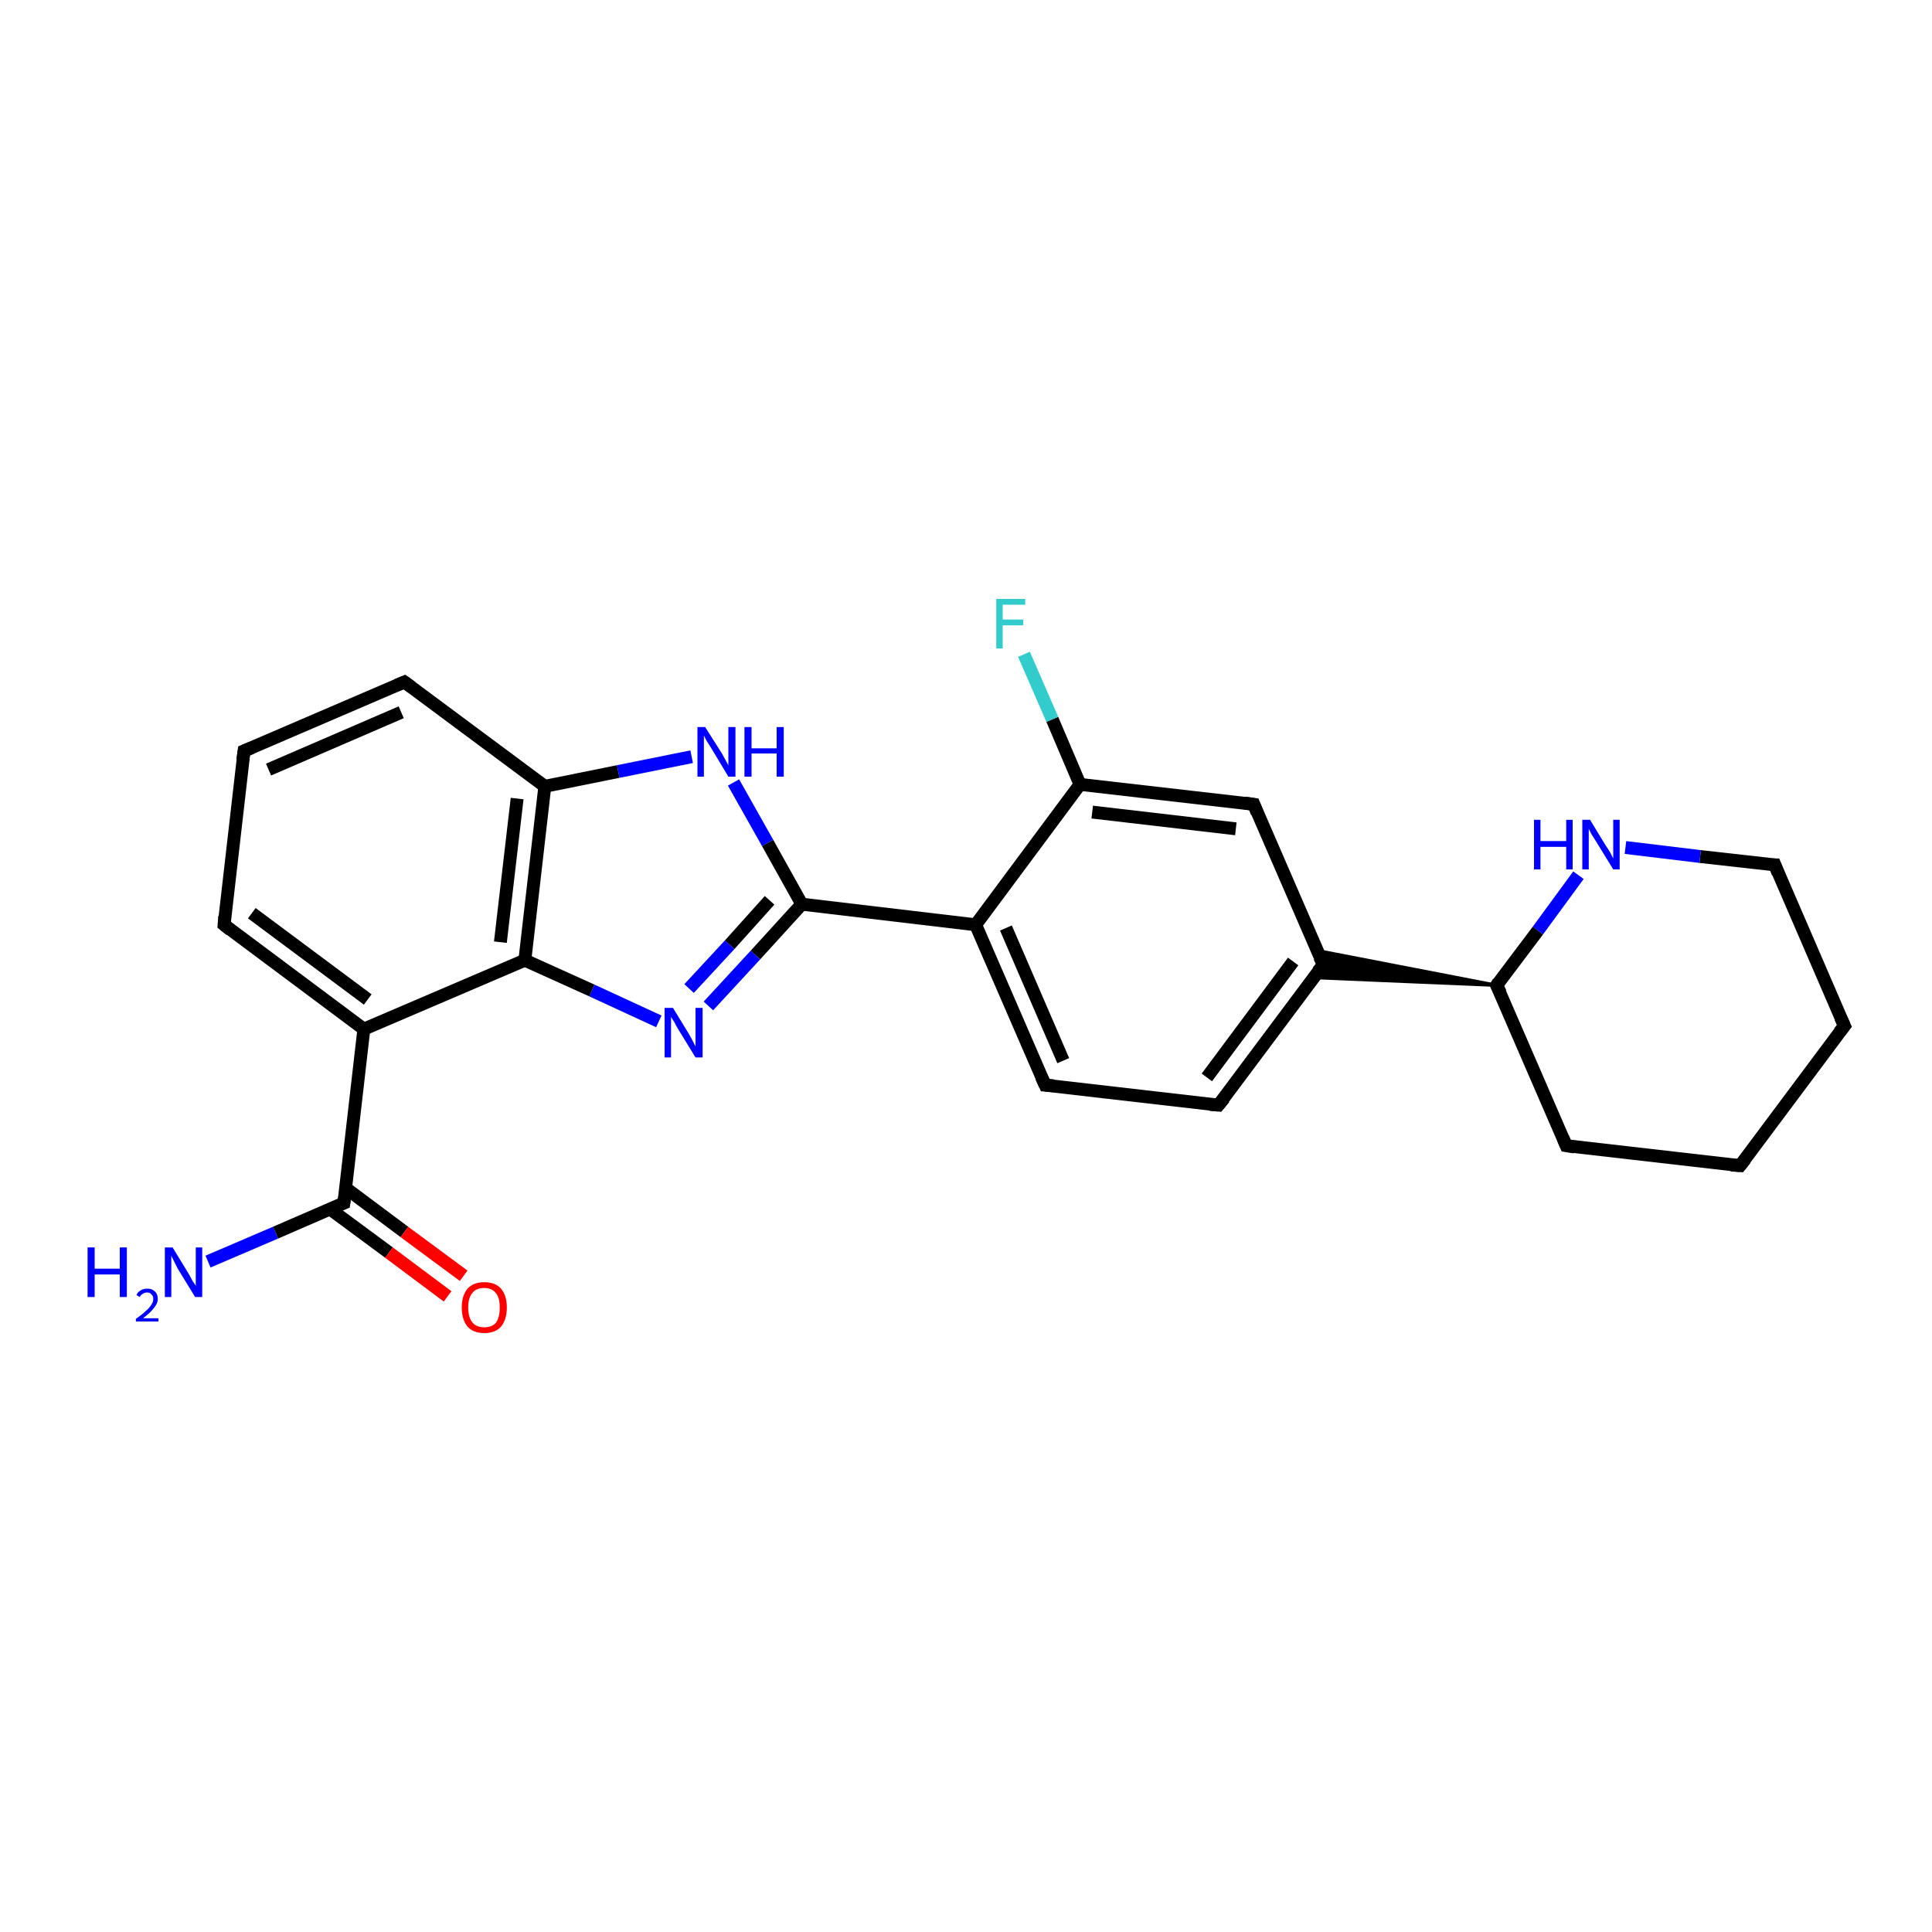 <?xml version='1.0' encoding='iso-8859-1'?>
<svg version='1.1' baseProfile='full'
              xmlns='http://www.w3.org/2000/svg'
                      xmlns:rdkit='http://www.rdkit.org/xml'
                      xmlns:xlink='http://www.w3.org/1999/xlink'
                  xml:space='preserve'
width='300px' height='300px' viewBox='0 0 300 300'>
<!-- END OF HEADER -->
<rect style='opacity:1.0;fill:#FFFFFF;stroke:none' width='300.0' height='300.0' x='0.0' y='0.0'> </rect>
<path class='bond-0 atom-0 atom-1' d='M 32.3,195.9 L 42.8,191.4' style='fill:none;fill-rule:evenodd;stroke:#0000FF;stroke-width:2.0px;stroke-linecap:butt;stroke-linejoin:miter;stroke-opacity:1' />
<path class='bond-0 atom-0 atom-1' d='M 42.8,191.4 L 53.4,186.8' style='fill:none;fill-rule:evenodd;stroke:#000000;stroke-width:2.0px;stroke-linecap:butt;stroke-linejoin:miter;stroke-opacity:1' />
<path class='bond-1 atom-1 atom-2' d='M 51.2,187.7 L 60.4,194.5' style='fill:none;fill-rule:evenodd;stroke:#000000;stroke-width:2.0px;stroke-linecap:butt;stroke-linejoin:miter;stroke-opacity:1' />
<path class='bond-1 atom-1 atom-2' d='M 60.4,194.5 L 69.5,201.3' style='fill:none;fill-rule:evenodd;stroke:#FF0000;stroke-width:2.0px;stroke-linecap:butt;stroke-linejoin:miter;stroke-opacity:1' />
<path class='bond-1 atom-1 atom-2' d='M 53.7,184.5 L 62.8,191.3' style='fill:none;fill-rule:evenodd;stroke:#000000;stroke-width:2.0px;stroke-linecap:butt;stroke-linejoin:miter;stroke-opacity:1' />
<path class='bond-1 atom-1 atom-2' d='M 62.8,191.3 L 72.0,198.1' style='fill:none;fill-rule:evenodd;stroke:#FF0000;stroke-width:2.0px;stroke-linecap:butt;stroke-linejoin:miter;stroke-opacity:1' />
<path class='bond-2 atom-1 atom-3' d='M 53.4,186.8 L 56.5,159.8' style='fill:none;fill-rule:evenodd;stroke:#000000;stroke-width:2.0px;stroke-linecap:butt;stroke-linejoin:miter;stroke-opacity:1' />
<path class='bond-3 atom-3 atom-4' d='M 56.5,159.8 L 34.8,143.6' style='fill:none;fill-rule:evenodd;stroke:#000000;stroke-width:2.0px;stroke-linecap:butt;stroke-linejoin:miter;stroke-opacity:1' />
<path class='bond-3 atom-3 atom-4' d='M 57.1,155.2 L 39.1,141.8' style='fill:none;fill-rule:evenodd;stroke:#000000;stroke-width:2.0px;stroke-linecap:butt;stroke-linejoin:miter;stroke-opacity:1' />
<path class='bond-4 atom-4 atom-5' d='M 34.8,143.6 L 37.9,116.6' style='fill:none;fill-rule:evenodd;stroke:#000000;stroke-width:2.0px;stroke-linecap:butt;stroke-linejoin:miter;stroke-opacity:1' />
<path class='bond-5 atom-5 atom-6' d='M 37.9,116.6 L 62.8,105.9' style='fill:none;fill-rule:evenodd;stroke:#000000;stroke-width:2.0px;stroke-linecap:butt;stroke-linejoin:miter;stroke-opacity:1' />
<path class='bond-5 atom-5 atom-6' d='M 41.7,119.5 L 62.3,110.6' style='fill:none;fill-rule:evenodd;stroke:#000000;stroke-width:2.0px;stroke-linecap:butt;stroke-linejoin:miter;stroke-opacity:1' />
<path class='bond-6 atom-6 atom-7' d='M 62.8,105.9 L 84.6,122.1' style='fill:none;fill-rule:evenodd;stroke:#000000;stroke-width:2.0px;stroke-linecap:butt;stroke-linejoin:miter;stroke-opacity:1' />
<path class='bond-7 atom-7 atom-8' d='M 84.6,122.1 L 96.0,119.8' style='fill:none;fill-rule:evenodd;stroke:#000000;stroke-width:2.0px;stroke-linecap:butt;stroke-linejoin:miter;stroke-opacity:1' />
<path class='bond-7 atom-7 atom-8' d='M 96.0,119.8 L 107.4,117.5' style='fill:none;fill-rule:evenodd;stroke:#0000FF;stroke-width:2.0px;stroke-linecap:butt;stroke-linejoin:miter;stroke-opacity:1' />
<path class='bond-8 atom-8 atom-9' d='M 113.9,121.5 L 119.2,130.9' style='fill:none;fill-rule:evenodd;stroke:#0000FF;stroke-width:2.0px;stroke-linecap:butt;stroke-linejoin:miter;stroke-opacity:1' />
<path class='bond-8 atom-8 atom-9' d='M 119.2,130.9 L 124.5,140.4' style='fill:none;fill-rule:evenodd;stroke:#000000;stroke-width:2.0px;stroke-linecap:butt;stroke-linejoin:miter;stroke-opacity:1' />
<path class='bond-9 atom-9 atom-10' d='M 124.5,140.4 L 117.3,148.3' style='fill:none;fill-rule:evenodd;stroke:#000000;stroke-width:2.0px;stroke-linecap:butt;stroke-linejoin:miter;stroke-opacity:1' />
<path class='bond-9 atom-9 atom-10' d='M 117.3,148.3 L 110.0,156.2' style='fill:none;fill-rule:evenodd;stroke:#0000FF;stroke-width:2.0px;stroke-linecap:butt;stroke-linejoin:miter;stroke-opacity:1' />
<path class='bond-9 atom-9 atom-10' d='M 119.5,139.8 L 113.3,146.7' style='fill:none;fill-rule:evenodd;stroke:#000000;stroke-width:2.0px;stroke-linecap:butt;stroke-linejoin:miter;stroke-opacity:1' />
<path class='bond-9 atom-9 atom-10' d='M 113.3,146.7 L 107.0,153.5' style='fill:none;fill-rule:evenodd;stroke:#0000FF;stroke-width:2.0px;stroke-linecap:butt;stroke-linejoin:miter;stroke-opacity:1' />
<path class='bond-10 atom-10 atom-11' d='M 102.3,158.6 L 91.9,153.8' style='fill:none;fill-rule:evenodd;stroke:#0000FF;stroke-width:2.0px;stroke-linecap:butt;stroke-linejoin:miter;stroke-opacity:1' />
<path class='bond-10 atom-10 atom-11' d='M 91.9,153.8 L 81.5,149.1' style='fill:none;fill-rule:evenodd;stroke:#000000;stroke-width:2.0px;stroke-linecap:butt;stroke-linejoin:miter;stroke-opacity:1' />
<path class='bond-11 atom-9 atom-12' d='M 124.5,140.4 L 151.5,143.6' style='fill:none;fill-rule:evenodd;stroke:#000000;stroke-width:2.0px;stroke-linecap:butt;stroke-linejoin:miter;stroke-opacity:1' />
<path class='bond-12 atom-12 atom-13' d='M 151.5,143.6 L 162.3,168.5' style='fill:none;fill-rule:evenodd;stroke:#000000;stroke-width:2.0px;stroke-linecap:butt;stroke-linejoin:miter;stroke-opacity:1' />
<path class='bond-12 atom-12 atom-13' d='M 156.2,144.1 L 165.1,164.7' style='fill:none;fill-rule:evenodd;stroke:#000000;stroke-width:2.0px;stroke-linecap:butt;stroke-linejoin:miter;stroke-opacity:1' />
<path class='bond-13 atom-13 atom-14' d='M 162.3,168.5 L 189.2,171.6' style='fill:none;fill-rule:evenodd;stroke:#000000;stroke-width:2.0px;stroke-linecap:butt;stroke-linejoin:miter;stroke-opacity:1' />
<path class='bond-14 atom-14 atom-15' d='M 189.2,171.6 L 205.5,149.8' style='fill:none;fill-rule:evenodd;stroke:#000000;stroke-width:2.0px;stroke-linecap:butt;stroke-linejoin:miter;stroke-opacity:1' />
<path class='bond-14 atom-14 atom-15' d='M 187.4,167.3 L 200.8,149.3' style='fill:none;fill-rule:evenodd;stroke:#000000;stroke-width:2.0px;stroke-linecap:butt;stroke-linejoin:miter;stroke-opacity:1' />
<path class='bond-15 atom-15 atom-16' d='M 205.5,149.8 L 194.7,124.9' style='fill:none;fill-rule:evenodd;stroke:#000000;stroke-width:2.0px;stroke-linecap:butt;stroke-linejoin:miter;stroke-opacity:1' />
<path class='bond-16 atom-16 atom-17' d='M 194.7,124.9 L 167.7,121.8' style='fill:none;fill-rule:evenodd;stroke:#000000;stroke-width:2.0px;stroke-linecap:butt;stroke-linejoin:miter;stroke-opacity:1' />
<path class='bond-16 atom-16 atom-17' d='M 191.9,128.7 L 169.6,126.1' style='fill:none;fill-rule:evenodd;stroke:#000000;stroke-width:2.0px;stroke-linecap:butt;stroke-linejoin:miter;stroke-opacity:1' />
<path class='bond-17 atom-17 atom-18' d='M 167.7,121.8 L 163.4,111.7' style='fill:none;fill-rule:evenodd;stroke:#000000;stroke-width:2.0px;stroke-linecap:butt;stroke-linejoin:miter;stroke-opacity:1' />
<path class='bond-17 atom-17 atom-18' d='M 163.4,111.7 L 159.0,101.6' style='fill:none;fill-rule:evenodd;stroke:#33CCCC;stroke-width:2.0px;stroke-linecap:butt;stroke-linejoin:miter;stroke-opacity:1' />
<path class='bond-18 atom-19 atom-15' d='M 232.4,153.0 L 204.0,151.8 L 205.5,149.8 Z' style='fill:#000000;fill-rule:evenodd;fill-opacity:1;stroke:#000000;stroke-width:0.5px;stroke-linecap:butt;stroke-linejoin:miter;stroke-opacity:1;' />
<path class='bond-18 atom-19 atom-15' d='M 232.4,153.0 L 205.5,149.8 L 204.5,147.6 Z' style='fill:#000000;fill-rule:evenodd;fill-opacity:1;stroke:#000000;stroke-width:0.5px;stroke-linecap:butt;stroke-linejoin:miter;stroke-opacity:1;' />
<path class='bond-19 atom-19 atom-20' d='M 232.4,153.0 L 243.2,177.9' style='fill:none;fill-rule:evenodd;stroke:#000000;stroke-width:2.0px;stroke-linecap:butt;stroke-linejoin:miter;stroke-opacity:1' />
<path class='bond-20 atom-20 atom-21' d='M 243.2,177.9 L 270.2,181.0' style='fill:none;fill-rule:evenodd;stroke:#000000;stroke-width:2.0px;stroke-linecap:butt;stroke-linejoin:miter;stroke-opacity:1' />
<path class='bond-21 atom-21 atom-22' d='M 270.2,181.0 L 286.4,159.3' style='fill:none;fill-rule:evenodd;stroke:#000000;stroke-width:2.0px;stroke-linecap:butt;stroke-linejoin:miter;stroke-opacity:1' />
<path class='bond-22 atom-22 atom-23' d='M 286.4,159.3 L 275.6,134.3' style='fill:none;fill-rule:evenodd;stroke:#000000;stroke-width:2.0px;stroke-linecap:butt;stroke-linejoin:miter;stroke-opacity:1' />
<path class='bond-23 atom-23 atom-24' d='M 275.6,134.3 L 264.0,133.0' style='fill:none;fill-rule:evenodd;stroke:#000000;stroke-width:2.0px;stroke-linecap:butt;stroke-linejoin:miter;stroke-opacity:1' />
<path class='bond-23 atom-23 atom-24' d='M 264.0,133.0 L 252.4,131.6' style='fill:none;fill-rule:evenodd;stroke:#0000FF;stroke-width:2.0px;stroke-linecap:butt;stroke-linejoin:miter;stroke-opacity:1' />
<path class='bond-24 atom-11 atom-3' d='M 81.5,149.1 L 56.5,159.8' style='fill:none;fill-rule:evenodd;stroke:#000000;stroke-width:2.0px;stroke-linecap:butt;stroke-linejoin:miter;stroke-opacity:1' />
<path class='bond-25 atom-17 atom-12' d='M 167.7,121.8 L 151.5,143.6' style='fill:none;fill-rule:evenodd;stroke:#000000;stroke-width:2.0px;stroke-linecap:butt;stroke-linejoin:miter;stroke-opacity:1' />
<path class='bond-26 atom-24 atom-19' d='M 245.1,135.9 L 238.8,144.5' style='fill:none;fill-rule:evenodd;stroke:#0000FF;stroke-width:2.0px;stroke-linecap:butt;stroke-linejoin:miter;stroke-opacity:1' />
<path class='bond-26 atom-24 atom-19' d='M 238.8,144.5 L 232.4,153.0' style='fill:none;fill-rule:evenodd;stroke:#000000;stroke-width:2.0px;stroke-linecap:butt;stroke-linejoin:miter;stroke-opacity:1' />
<path class='bond-27 atom-11 atom-7' d='M 81.5,149.1 L 84.6,122.1' style='fill:none;fill-rule:evenodd;stroke:#000000;stroke-width:2.0px;stroke-linecap:butt;stroke-linejoin:miter;stroke-opacity:1' />
<path class='bond-27 atom-11 atom-7' d='M 77.7,146.3 L 80.3,124.0' style='fill:none;fill-rule:evenodd;stroke:#000000;stroke-width:2.0px;stroke-linecap:butt;stroke-linejoin:miter;stroke-opacity:1' />
<path d='M 52.9,187.0 L 53.4,186.8 L 53.6,185.4' style='fill:none;stroke:#000000;stroke-width:2.0px;stroke-linecap:butt;stroke-linejoin:miter;stroke-opacity:1;' />
<path d='M 35.8,144.4 L 34.8,143.6 L 34.9,142.3' style='fill:none;stroke:#000000;stroke-width:2.0px;stroke-linecap:butt;stroke-linejoin:miter;stroke-opacity:1;' />
<path d='M 37.7,118.0 L 37.9,116.6 L 39.1,116.1' style='fill:none;stroke:#000000;stroke-width:2.0px;stroke-linecap:butt;stroke-linejoin:miter;stroke-opacity:1;' />
<path d='M 61.6,106.4 L 62.8,105.9 L 63.9,106.7' style='fill:none;stroke:#000000;stroke-width:2.0px;stroke-linecap:butt;stroke-linejoin:miter;stroke-opacity:1;' />
<path d='M 161.7,167.2 L 162.3,168.5 L 163.6,168.6' style='fill:none;stroke:#000000;stroke-width:2.0px;stroke-linecap:butt;stroke-linejoin:miter;stroke-opacity:1;' />
<path d='M 187.9,171.5 L 189.2,171.6 L 190.1,170.5' style='fill:none;stroke:#000000;stroke-width:2.0px;stroke-linecap:butt;stroke-linejoin:miter;stroke-opacity:1;' />
<path d='M 204.6,150.9 L 205.5,149.8 L 204.9,148.6' style='fill:none;stroke:#000000;stroke-width:2.0px;stroke-linecap:butt;stroke-linejoin:miter;stroke-opacity:1;' />
<path d='M 195.2,126.2 L 194.7,124.9 L 193.3,124.7' style='fill:none;stroke:#000000;stroke-width:2.0px;stroke-linecap:butt;stroke-linejoin:miter;stroke-opacity:1;' />
<path d='M 233.0,154.2 L 232.4,153.0 L 232.7,152.5' style='fill:none;stroke:#000000;stroke-width:2.0px;stroke-linecap:butt;stroke-linejoin:miter;stroke-opacity:1;' />
<path d='M 242.7,176.7 L 243.2,177.9 L 244.5,178.1' style='fill:none;stroke:#000000;stroke-width:2.0px;stroke-linecap:butt;stroke-linejoin:miter;stroke-opacity:1;' />
<path d='M 268.8,180.9 L 270.2,181.0 L 271.0,180.0' style='fill:none;stroke:#000000;stroke-width:2.0px;stroke-linecap:butt;stroke-linejoin:miter;stroke-opacity:1;' />
<path d='M 285.6,160.3 L 286.4,159.3 L 285.8,158.0' style='fill:none;stroke:#000000;stroke-width:2.0px;stroke-linecap:butt;stroke-linejoin:miter;stroke-opacity:1;' />
<path d='M 276.1,135.6 L 275.6,134.3 L 275.0,134.3' style='fill:none;stroke:#000000;stroke-width:2.0px;stroke-linecap:butt;stroke-linejoin:miter;stroke-opacity:1;' />
<path class='atom-0' d='M 13.6 193.7
L 14.7 193.7
L 14.7 197.0
L 18.6 197.0
L 18.6 193.7
L 19.7 193.7
L 19.7 201.4
L 18.6 201.4
L 18.6 197.9
L 14.7 197.9
L 14.7 201.4
L 13.6 201.4
L 13.6 193.7
' fill='#0000FF'/>
<path class='atom-0' d='M 21.2 201.1
Q 21.3 200.7, 21.8 200.4
Q 22.2 200.1, 22.9 200.1
Q 23.6 200.1, 24.0 200.5
Q 24.5 200.9, 24.5 201.7
Q 24.5 202.4, 23.9 203.1
Q 23.4 203.8, 22.2 204.7
L 24.6 204.7
L 24.6 205.2
L 21.1 205.2
L 21.1 204.8
Q 22.1 204.1, 22.6 203.6
Q 23.2 203.1, 23.5 202.6
Q 23.8 202.2, 23.8 201.7
Q 23.8 201.2, 23.5 201.0
Q 23.3 200.7, 22.9 200.7
Q 22.4 200.7, 22.2 200.9
Q 21.9 201.0, 21.7 201.4
L 21.2 201.1
' fill='#0000FF'/>
<path class='atom-0' d='M 26.8 193.7
L 29.3 197.8
Q 29.5 198.2, 29.9 198.9
Q 30.4 199.6, 30.4 199.7
L 30.4 193.7
L 31.4 193.7
L 31.4 201.4
L 30.3 201.4
L 27.6 197.0
Q 27.3 196.4, 27.0 195.8
Q 26.7 195.2, 26.6 195.0
L 26.6 201.4
L 25.6 201.4
L 25.6 193.7
L 26.8 193.7
' fill='#0000FF'/>
<path class='atom-2' d='M 71.7 203.0
Q 71.7 201.2, 72.6 200.1
Q 73.5 199.1, 75.2 199.1
Q 76.9 199.1, 77.8 200.1
Q 78.7 201.2, 78.7 203.0
Q 78.7 204.9, 77.8 206.0
Q 76.9 207.0, 75.2 207.0
Q 73.5 207.0, 72.6 206.0
Q 71.7 204.9, 71.7 203.0
M 75.2 206.1
Q 76.4 206.1, 77.0 205.4
Q 77.6 204.6, 77.6 203.0
Q 77.6 201.5, 77.0 200.8
Q 76.4 200.0, 75.2 200.0
Q 74.0 200.0, 73.4 200.7
Q 72.7 201.5, 72.7 203.0
Q 72.7 204.6, 73.4 205.4
Q 74.0 206.1, 75.2 206.1
' fill='#FF0000'/>
<path class='atom-8' d='M 109.5 112.9
L 112.1 117.0
Q 112.3 117.4, 112.7 118.1
Q 113.1 118.8, 113.1 118.9
L 113.1 112.9
L 114.2 112.9
L 114.2 120.6
L 113.1 120.6
L 110.4 116.1
Q 110.1 115.6, 109.7 115.0
Q 109.4 114.4, 109.3 114.2
L 109.3 120.6
L 108.3 120.6
L 108.3 112.9
L 109.5 112.9
' fill='#0000FF'/>
<path class='atom-8' d='M 115.6 112.9
L 116.7 112.9
L 116.7 116.2
L 120.6 116.2
L 120.6 112.9
L 121.7 112.9
L 121.7 120.6
L 120.6 120.6
L 120.6 117.0
L 116.7 117.0
L 116.7 120.6
L 115.6 120.6
L 115.6 112.9
' fill='#0000FF'/>
<path class='atom-10' d='M 104.5 156.5
L 107.0 160.6
Q 107.2 161.0, 107.6 161.7
Q 108.0 162.5, 108.0 162.5
L 108.0 156.5
L 109.1 156.5
L 109.1 164.2
L 108.0 164.2
L 105.3 159.8
Q 105.0 159.3, 104.7 158.7
Q 104.3 158.1, 104.2 157.9
L 104.2 164.2
L 103.2 164.2
L 103.2 156.5
L 104.5 156.5
' fill='#0000FF'/>
<path class='atom-18' d='M 154.7 93.0
L 159.2 93.0
L 159.2 93.9
L 155.7 93.9
L 155.7 96.2
L 158.9 96.2
L 158.9 97.1
L 155.7 97.1
L 155.7 100.7
L 154.7 100.7
L 154.7 93.0
' fill='#33CCCC'/>
<path class='atom-24' d='M 238.2 127.3
L 239.2 127.3
L 239.2 130.6
L 243.2 130.6
L 243.2 127.3
L 244.2 127.3
L 244.2 135.0
L 243.2 135.0
L 243.2 131.5
L 239.2 131.5
L 239.2 135.0
L 238.2 135.0
L 238.2 127.3
' fill='#0000FF'/>
<path class='atom-24' d='M 246.9 127.3
L 249.4 131.4
Q 249.7 131.8, 250.1 132.5
Q 250.5 133.3, 250.5 133.3
L 250.5 127.3
L 251.5 127.3
L 251.5 135.0
L 250.5 135.0
L 247.8 130.6
Q 247.5 130.1, 247.1 129.5
Q 246.8 128.9, 246.7 128.7
L 246.7 135.0
L 245.7 135.0
L 245.7 127.3
L 246.9 127.3
' fill='#0000FF'/>
</svg>
